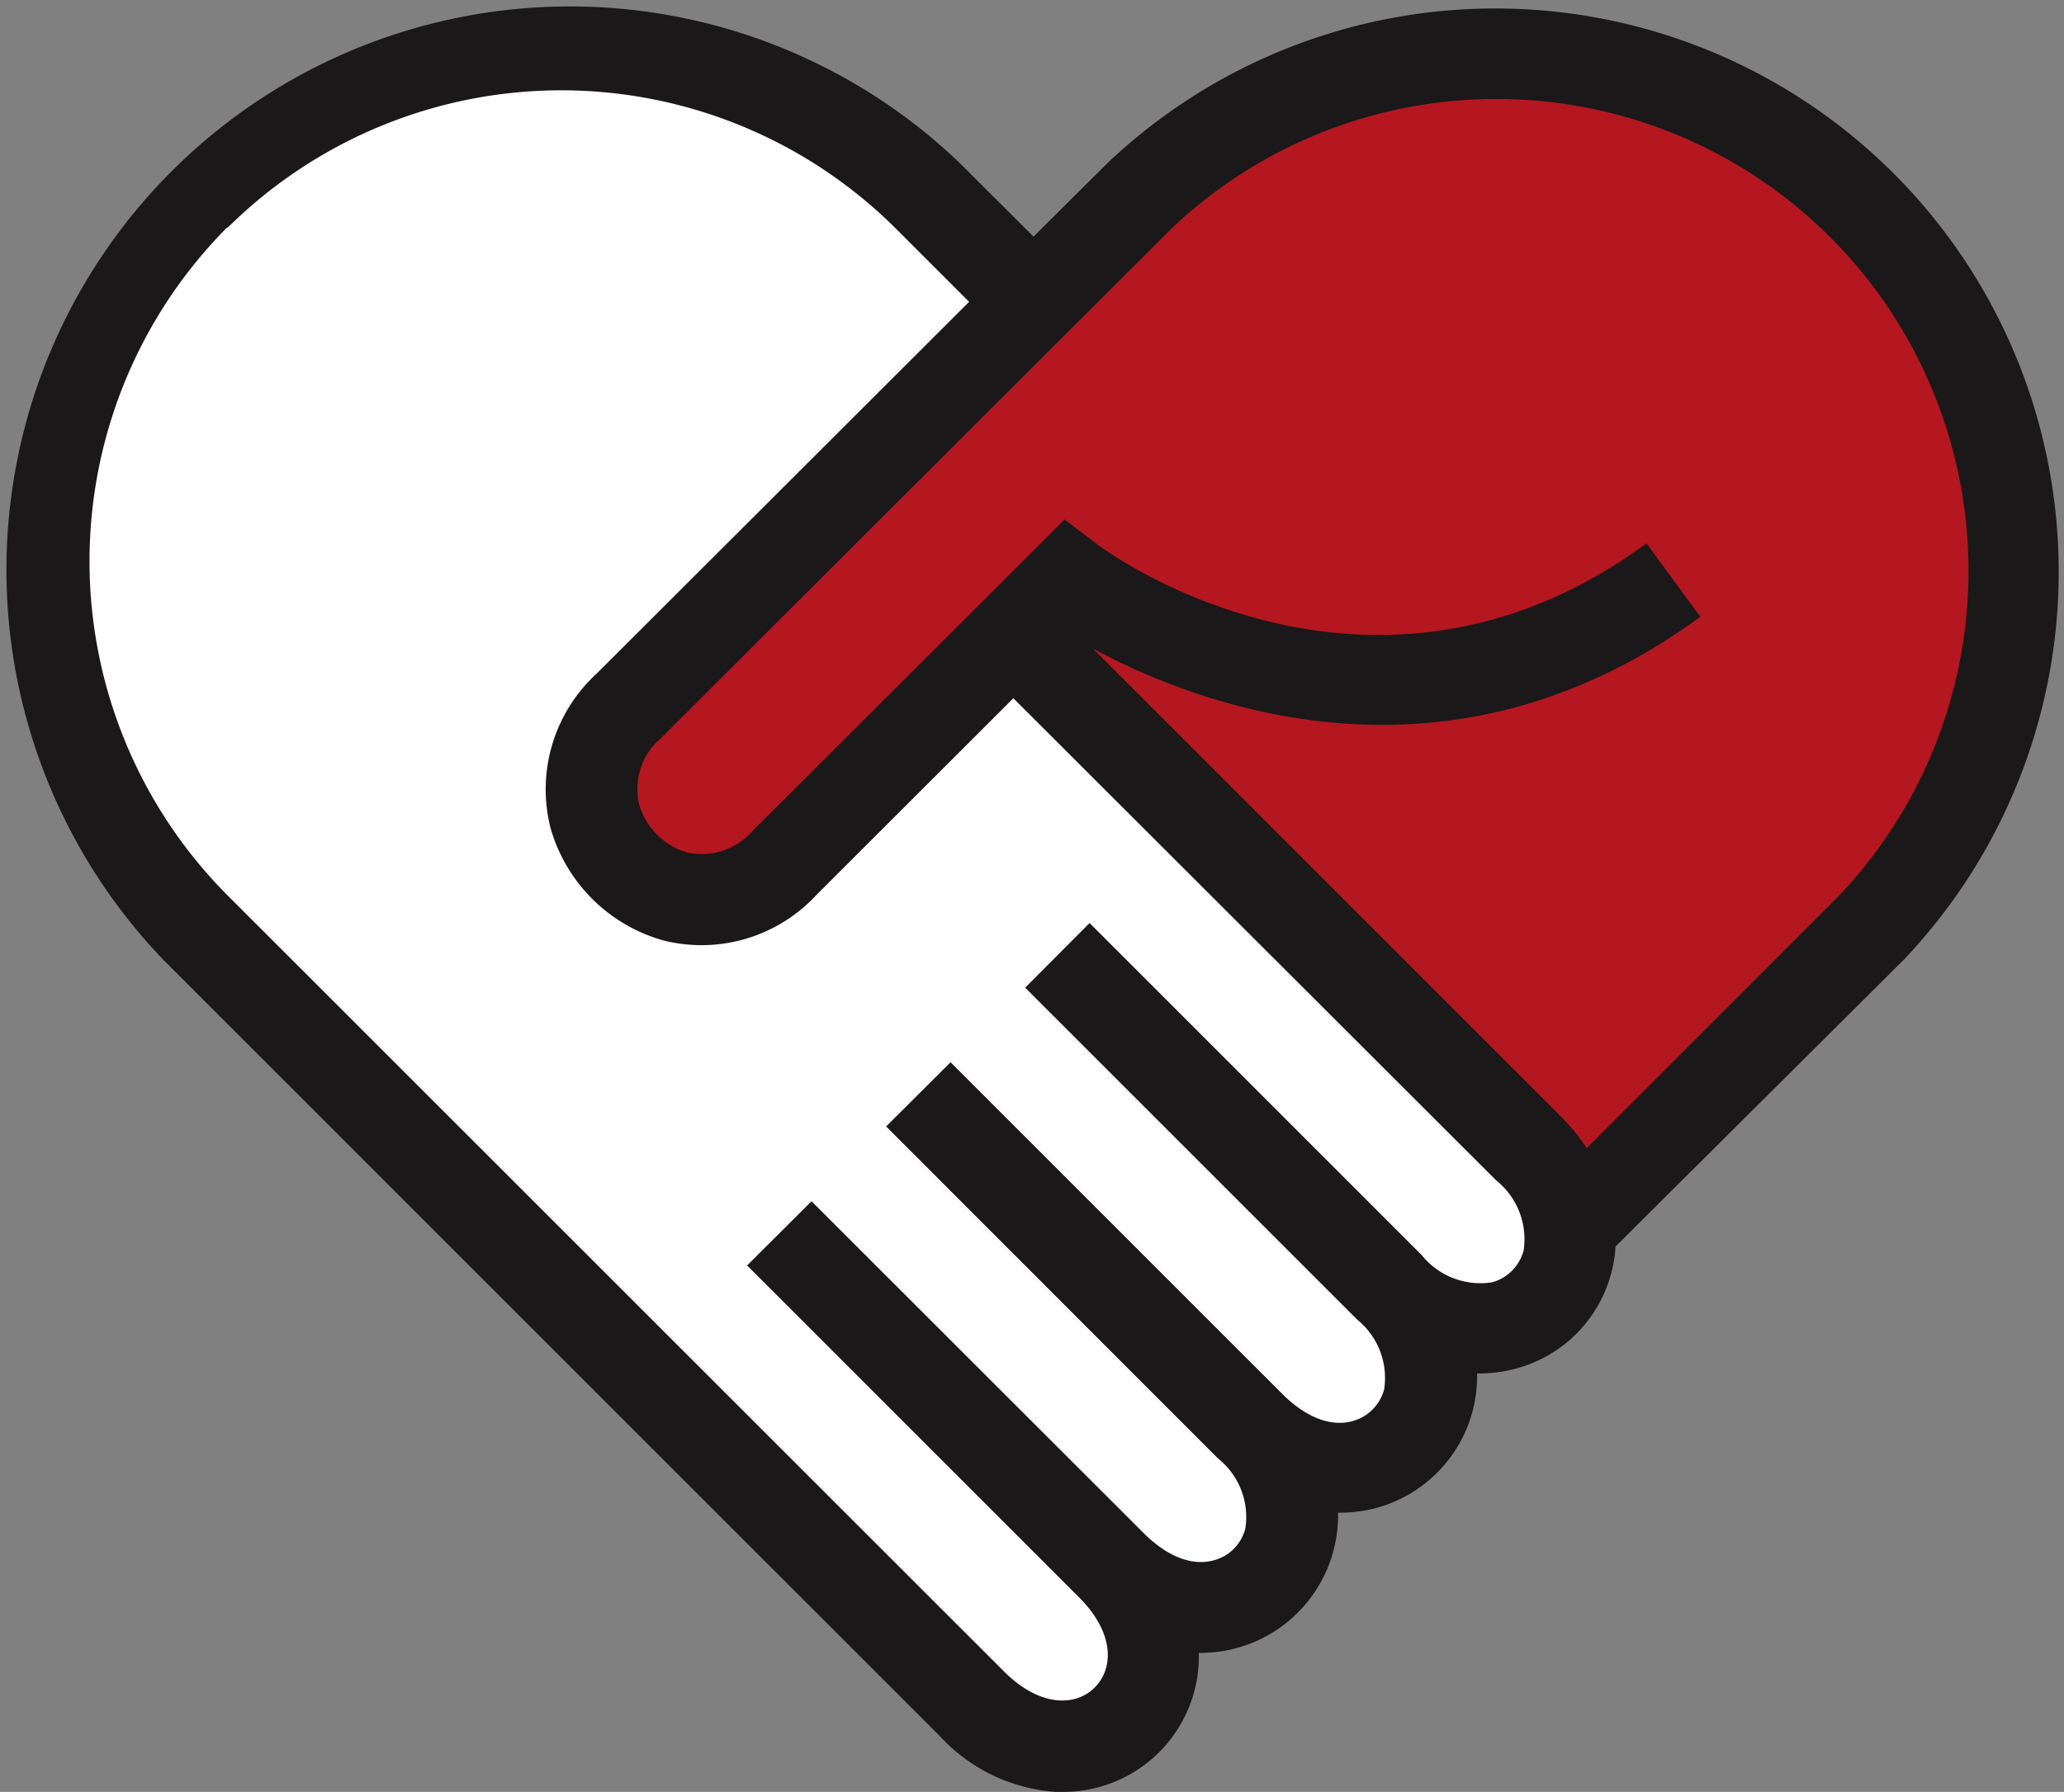 <svg xmlns="http://www.w3.org/2000/svg" viewBox="0 0 101.25 87.92"><rect x="0" y="0" width="101.25" height="87.92" fill="#808080" stroke="none"/><defs><style>.cls-1{fill:#fff;}.cls-2{fill:#b4171f;}.cls-3{fill:#1a1818;}</style></defs><g id="レイヤー_2" data-name="レイヤー 2"><g id="レイヤー_1-2" data-name="レイヤー 1"><g id="support_takepart" data-name="support takepart"><path class="cls-1" d="M9.3,9.48C-.49,20.67.5,36.37,4.4,39.92S46.3,81.26,52.11,85.85L78.11,60,45.3,27.48l9-8c-6-9-13-16-19-17S16.3,1.48,9.3,9.48Z"/><path id="パス_7" data-name="パス 7" class="cls-2" d="M92.83,10c6.76,7.42,10.06,21.42,4.18,29.36S77.08,60.24,77.08,60.24L50.7,31.45s-9.27,9.34-11.1,11.06c-5.3,5-13.53-1.22-10.61-6.67,0,0,26-25.38,31.2-29.5S79.92-4.13,92.83,10Z"/><path id="パス_8" data-name="パス 8" class="cls-3" d="M46.11,85.19a8.52,8.52,0,0,0,5.69,2.73h.3a6.65,6.65,0,0,0,6.71-6.59V81.1h.11a6.75,6.75,0,0,0,6.49-5,7.07,7.07,0,0,0,.23-1.88h.1a7,7,0,0,0,1.77-.23,6.71,6.71,0,0,0,4.72-4.72,7.07,7.07,0,0,0,.23-1.88h.1a7,7,0,0,0,1.77-.23,6.6,6.6,0,0,0,4.92-6L93.41,47.07A27.64,27.64,0,0,0,54.33,8L50.7,11.61,47.08,8A27.64,27.64,0,0,0,8,47.08Zm11.38-74A23.16,23.16,0,0,1,90.25,43.91L77.84,56.33a10.77,10.77,0,0,0-1.29-1.57L53.61,31.82c5.19,2.8,17.44,7.51,29.8-1.56l-2.64-3.6c-13.49,9.9-26.51.42-27,0l-1.55-1.17L36.94,40.74a3.3,3.3,0,0,1-3.22,1.09,3.44,3.44,0,0,1-2.37-2.38,3.27,3.27,0,0,1,1.07-3.23Zm-46.34,0a23.24,23.24,0,0,1,32.77,0l3.62,3.62L29.26,33.06A7.7,7.7,0,0,0,27,40.6a8,8,0,0,0,5.53,5.54,7.68,7.68,0,0,0,7.54-2.25l9.64-9.63L73.4,57.92a3.69,3.69,0,0,1,1.34,3.44,2.2,2.2,0,0,1-1.56,1.56,3.7,3.7,0,0,1-3.44-1.34h0L53.45,45.29l-3.16,3.17L66.57,64.74h0a3.69,3.69,0,0,1,1.33,3.43,2.2,2.2,0,0,1-1.56,1.56c-1.06.29-2.29-.19-3.44-1.34h0L46.63,52.12l-3.16,3.15L59.75,71.56h0A3.67,3.67,0,0,1,61.09,75a2.16,2.16,0,0,1-1.56,1.56c-1.06.29-2.27-.19-3.42-1.33h0L39.81,58.94l-3.16,3.15L52.94,78.38h0c1.78,1.79,1.67,3.51.76,4.42s-2.64,1-4.43-.77L11.15,43.92a23.24,23.24,0,0,1,0-32.77Z"/></g></g></g></svg>